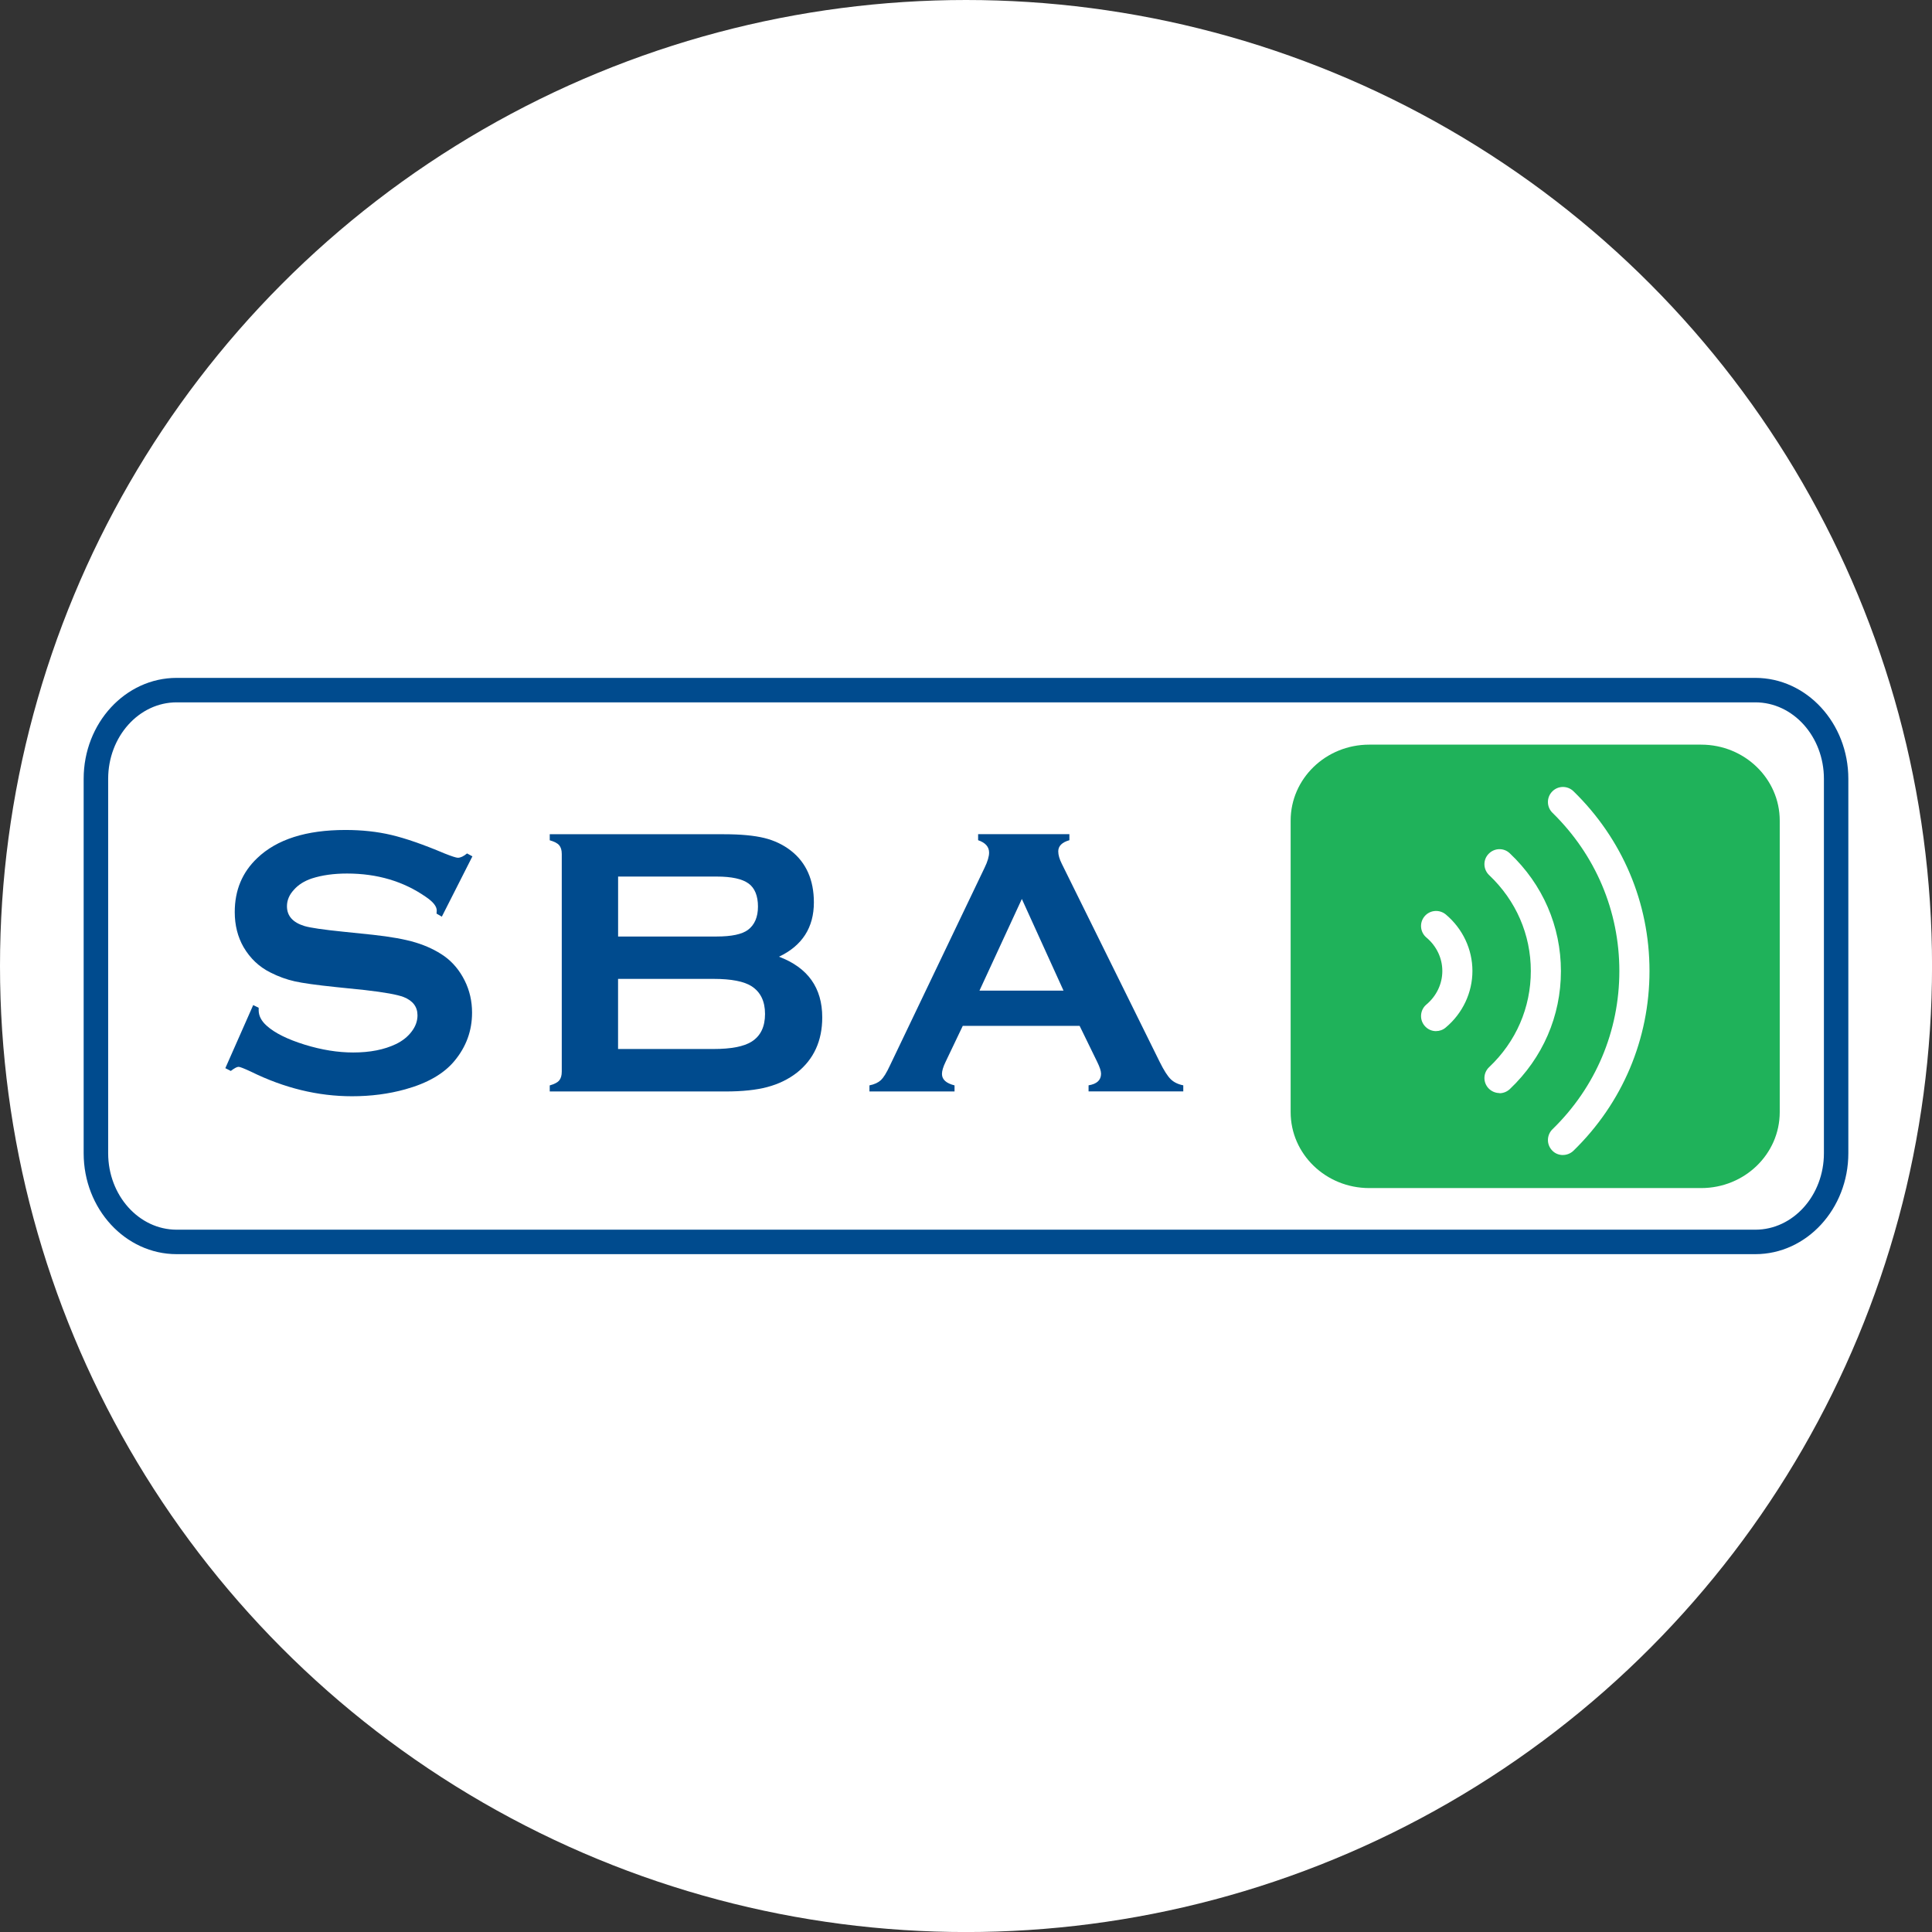 <?xml version="1.0" encoding="UTF-8"?>
<svg id="BACKGROUND" xmlns="http://www.w3.org/2000/svg" viewBox="0 0 459.57 459.57">
  <rect x="0" y="0" width="459.57" height="459.57" fill="#333333" stroke="none"/>
  <defs>
    <style>
      .cls-1, .cls-2, .cls-3, .cls-4 {
        stroke-width: 0px;
      }

      .cls-1, .cls-4 {
        fill: #004b8e;
      }

      .cls-2 {
        fill: #fff;
      }

      .cls-3 {
        fill: #1fb25a;
      }

      .cls-4 {
        fill-rule: evenodd;
      }
    </style>
  </defs>
  <circle class="cls-2" cx="229.79" cy="229.79" r="229.79"/>
  <g>
    <path class="cls-2" d="M436.76,274.32c0,11.65-8.61,21.09-19.21,21.09H42.02c-10.6,0-19.21-9.44-19.21-21.09v-89.06c0-11.67,8.61-21.11,19.21-21.11h375.53c10.6,0,19.21,9.44,19.21,21.09v89.08Z"/>
    <path class="cls-4" d="M42.02,298.33h375.53c12.2,0,22.12-10.78,22.12-24.01v-89.06c0-13.25-9.92-24.01-22.12-24.01H42.02c-12.2,0-22.12,10.76-22.12,24.01v89.06c0,13.25,9.92,24.01,22.12,24.01ZM25.73,185.26c0-10.03,7.31-18.19,16.29-18.19h375.53c9,0,16.31,8.16,16.31,18.19v89.06c0,10.03-7.31,18.19-16.31,18.19H42.02c-8.98,0-16.29-8.16-16.29-18.19v-89.06Z"/>
    <path class="cls-3" d="M423.35,264.54c0,9.98-8.36,18.07-18.69,18.07h-78.96c-10.33,0-18.69-8.09-18.69-18.07v-69.34c0-9.98,8.36-18.07,18.69-18.07h78.96c10.33,0,18.69,8.11,18.69,18.07v69.34Z"/>
    <path class="cls-1" d="M112.41,203.63l-7.31,14.42-1.26-.73c.02-.3.05-.55.05-.71,0-1.03-.87-2.1-2.6-3.27-5.32-3.7-11.56-5.55-18.73-5.55-3.18,0-5.96.39-8.38,1.17-1.76.59-3.2,1.48-4.27,2.7-1.1,1.19-1.65,2.49-1.65,3.91,0,2.31,1.39,3.86,4.16,4.71,1.44.43,4.52.87,9.23,1.35l7.04.73c4.18.46,7.56,1.05,10.14,1.83,2.58.78,4.89,1.87,6.88,3.27,2.03,1.46,3.63,3.4,4.82,5.78s1.76,4.93,1.76,7.65c0,4.3-1.39,8.11-4.18,11.47-2.51,3.04-6.42,5.3-11.7,6.76-3.95,1.1-8.18,1.65-12.68,1.65-8.11,0-16.08-1.94-23.99-5.83-1.67-.78-2.67-1.17-2.99-1.17-.39,0-1.01.34-1.85.98l-1.3-.66,6.63-15.01,1.3.64v.57c0,1.35.64,2.58,1.92,3.72,1.94,1.74,4.96,3.22,9,4.48,4.07,1.26,7.93,1.87,11.56,1.87,3.98,0,7.38-.66,10.19-2.01,1.55-.75,2.79-1.74,3.72-2.97.94-1.23,1.39-2.51,1.39-3.86,0-2.03-1.1-3.47-3.27-4.34-1.53-.59-4.59-1.14-9.23-1.67l-6.9-.71c-4.64-.48-7.9-.94-9.82-1.37-1.92-.43-3.84-1.12-5.73-2.08-2.72-1.35-4.84-3.36-6.42-6.05-1.39-2.42-2.1-5.21-2.1-8.34,0-5.19,1.78-9.46,5.35-12.84,4.66-4.46,11.65-6.69,20.97-6.69,3.91,0,7.56.39,10.94,1.19,3.38.8,7.59,2.26,12.63,4.39,1.74.69,2.79,1.03,3.18,1.03.64,0,1.37-.34,2.19-1.03l1.26.69.07-.05Z"/>
    <path class="cls-4" d="M185.29,227.57c6.88,2.6,10.3,7.4,10.3,14.44,0,5.57-2.01,9.96-6.01,13.14-2.03,1.58-4.39,2.72-7.06,3.43-2.67.71-5.99,1.05-9.92,1.05h-41.83v-1.44c1.07-.3,1.83-.69,2.24-1.17s.62-1.19.62-2.1v-51.77c0-.94-.21-1.62-.62-2.1-.41-.48-1.17-.87-2.24-1.17v-1.44h41.42c3.98,0,7.17.3,9.6.89,2.42.59,4.55,1.62,6.37,3.04,3.61,2.83,5.44,6.95,5.44,12.29,0,5.96-2.76,10.28-8.29,12.91h-.02ZM147.03,222.77h23.44c3.56,0,6.03-.53,7.45-1.58,1.58-1.19,2.38-3.04,2.38-5.55s-.75-4.41-2.24-5.48c-1.51-1.1-4.02-1.65-7.59-1.65h-23.44v14.26ZM169.71,249.53h-22.69v-16.68h22.69c4.25,0,7.27.59,9.09,1.76,2.1,1.37,3.18,3.54,3.18,6.58s-1.05,5.23-3.18,6.58c-1.85,1.17-4.87,1.76-9.09,1.76Z"/>
    <path class="cls-4" d="M229.02,244.02h27.8v.02l4.2,8.61c.59,1.21.89,2.12.89,2.76,0,1.51-.98,2.44-2.97,2.76v1.44h22.53v-1.44c-1.26-.25-2.24-.73-2.99-1.46-.75-.73-1.62-2.1-2.61-4.09l-23.3-47.16c-.55-1.1-.84-2.08-.84-2.95,0-1.26.89-2.15,2.65-2.65v-1.44h-21.71v1.44c1.74.59,2.61,1.58,2.61,2.95,0,.89-.34,2.1-1.07,3.59l-22.5,47.02c-.8,1.74-1.53,2.9-2.15,3.5-.64.59-1.55,1.03-2.74,1.26v1.44h20.24v-1.44c-1.99-.5-2.99-1.39-2.99-2.72,0-.71.27-1.65.84-2.83l4.11-8.61ZM243.07,213.84l9.91,21.8h-19.99l10.08-21.8Z"/>
    <path class="cls-2" d="M341.61,245.28c-1.03,0-2.03-.43-2.74-1.28-1.28-1.51-1.07-3.79.43-5.05,2.4-2.01,3.79-4.91,3.79-7.97s-1.37-5.94-3.79-7.97c-1.51-1.28-1.71-3.52-.43-5.05,1.28-1.51,3.52-1.69,5.05-.43,4.02,3.38,6.33,8.29,6.33,13.43s-2.31,10.08-6.35,13.46c-.66.57-1.49.85-2.29.85v.02Z"/>
    <path class="cls-2" d="M356.69,260.01c-.94,0-1.9-.39-2.6-1.12-1.37-1.44-1.3-3.7.14-5.05,6.4-6.05,9.91-14.16,9.91-22.85s-3.52-16.77-9.91-22.82c-1.44-1.37-1.51-3.63-.14-5.05,1.37-1.44,3.63-1.51,5.05-.14,7.84,7.4,12.16,17.36,12.16,28.03s-4.32,20.63-12.16,28.06c-.68.64-1.58.98-2.47.98l.02-.05Z"/>
    <path class="cls-2" d="M371.79,274.75c-.94,0-1.87-.34-2.56-1.07-1.39-1.42-1.35-3.68.07-5.07,10.26-9.98,15.9-23.35,15.9-37.63s-5.67-27.62-15.9-37.63c-1.42-1.37-1.46-3.66-.07-5.07,1.37-1.42,3.63-1.44,5.05-.07,11.65,11.35,18.09,26.55,18.09,42.75s-6.42,31.41-18.09,42.77c-.69.66-1.6,1.01-2.49,1.01v.02Z"/>
  </g>
</svg>
